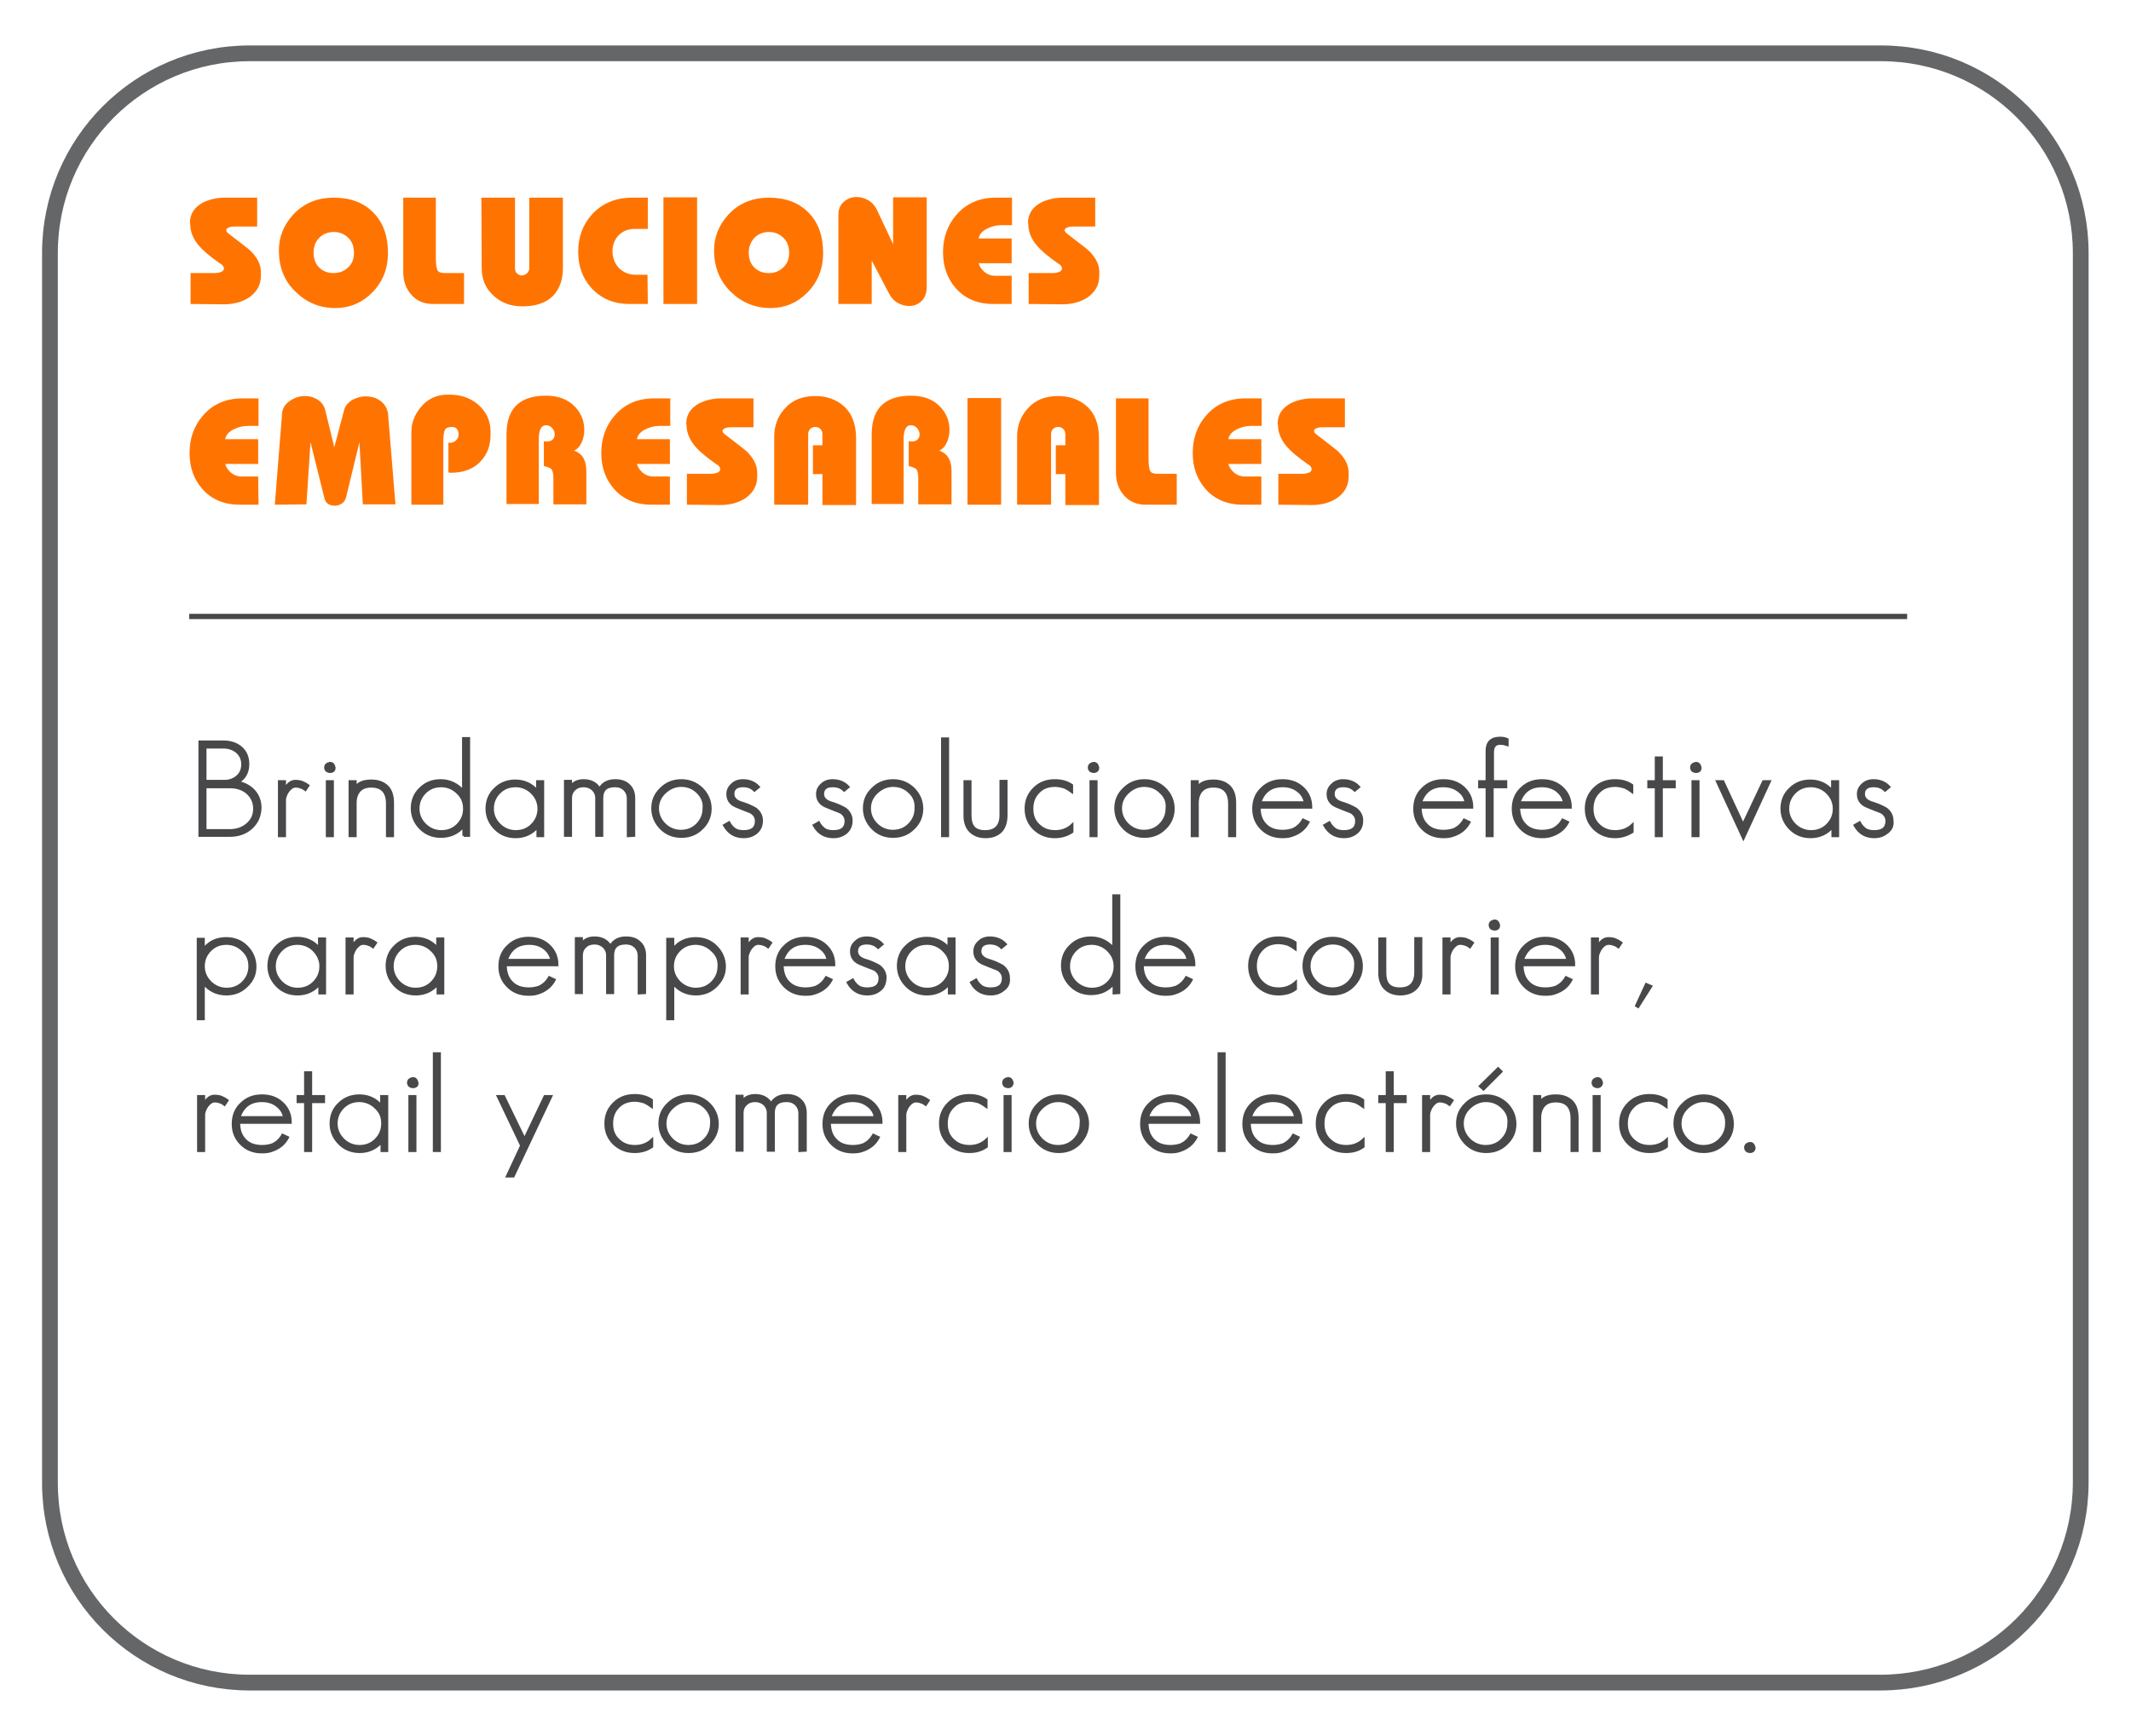 <svg version="1.1" id="Layer_1" xmlns="http://www.w3.org/2000/svg" xmlns:xlink="http://www.w3.org/1999/xlink" x="0px" y="0px" viewBox="0 0 627.3 511.1" style="enable-background:new 0 0 627.3 511.1;" xml:space="preserve">
<style type="text/css">
	.st0{fill:none;stroke:#656668;stroke-width:4.638;stroke-miterlimit:10;}
	.st1{fill:#FF7400;}
	.st2{fill:#48484A;stroke:#48484A;stroke-width:0.773;stroke-miterlimit:10;}
	.st3{fill:none;stroke:#48484A;stroke-width:1.546;stroke-miterlimit:10;}
</style>
<g>
	<g>
		<g>
			<path class="st0" d="M553.5,495.4h-480c-32.5,0-58.8-26.3-58.8-58.8V74.5C14.7,42,41,15.7,73.5,15.7h480.2
				c32.5,0,58.8,26.3,58.8,58.8v362.1C612.4,469.1,586.1,495.4,553.5,495.4z"></path>
		</g>
		<g>
			<path class="st1" d="M56.1,89.5v-9.1H63c0.8,0,1.4-0.1,2-0.3c0.6-0.2,0.9-0.6,0.9-1c0-0.2,0-0.4-0.1-0.5c-0.2-0.4-0.5-0.8-1-1
				c-3-2.1-5-3.8-6.2-5.2c-1.7-2-2.6-4.1-2.6-6.4l-0.1-0.3c0-2.7,1.3-4.7,3.9-6.1c1.9-0.9,4-1.4,6.3-1.4h9.6v8.5h-6.6
				c-0.8,0-1.4,0.1-1.8,0.3c-0.5,0.2-0.7,0.5-0.7,0.8c0,0.4,0.4,0.8,1.1,1.3c3.5,2.7,5.6,4.3,6.1,4.8c2,2,3,4,3,6.2v1.1
				c0,2.7-1.2,4.8-3.5,6.4c-2,1.3-4.5,2-7.4,2L56.1,89.5L56.1,89.5z"></path>
			<path class="st1" d="M82.1,73.7c0-3.9,1.4-7.4,4.1-10.4c3.1-3.4,7.1-5.1,12.1-5.1c4.9,0,8.8,1.5,11.6,4.4
				c2.9,2.9,4.3,6.9,4.3,11.9c0,4.7-1.6,8.6-4.7,11.7c-3,3-6.6,4.5-10.8,4.5c-4.5,0-8.4-1.6-11.6-4.7C83.6,82.7,82.1,78.6,82.1,73.7
				z M92.3,74.4c0,1.9,0.6,3.4,1.8,4.5c1.1,1,2.4,1.5,4.1,1.5c1.6,0,3-0.5,4.1-1.5c1.3-1.1,1.9-2.6,1.9-4.5s-0.6-3.4-1.8-4.5
				c-1.2-1.1-2.6-1.6-4.1-1.6c-1.6,0-3,0.5-4.1,1.5C92.9,71,92.3,72.5,92.3,74.4z"></path>
			<path class="st1" d="M136.6,89.5h-9.2c-2.6,0-4.7-0.9-6.3-2.7c-1.6-1.8-2.4-4.1-2.4-6.7V58.2h9.6v17.9c0,1.8,0.2,2.9,0.5,3.5
				s1.1,0.8,2.3,0.8h5.5V89.5z"></path>
			<path class="st1" d="M141.7,58.2h9.9V79c0,0.7,0.2,1.2,0.6,1.5c0.4,0.4,0.9,0.6,1.4,0.6s1-0.2,1.5-0.6c0.4-0.4,0.7-0.9,0.7-1.5
				V58.2h9.9V79c0,3.4-1,6.1-2.9,8.1c-2.1,2.1-5.1,3.1-9,3.1c-3.7,0-6.6-1.2-8.9-3.5c-2.1-2.1-3.1-4.7-3.1-7.7L141.7,58.2
				L141.7,58.2z"></path>
			<path class="st1" d="M190.7,89.5h-5.3c-4.8,0-8.5-1.6-11.4-4.8c-2.6-2.9-3.8-6.5-3.8-10.6c0-4.2,1.3-7.9,4-10.9
				c3-3.3,6.9-5,11.9-5h4.6v9.2h-3.9c-2,0-3.6,0.7-4.8,2s-1.7,2.9-1.7,4.6c0,1.8,0.6,3.4,1.7,4.7c1.3,1.4,3,2.2,5.1,2.2h3.5
				L190.7,89.5L190.7,89.5z"></path>
			<path class="st1" d="M195.3,89.5V58.1h9.9v31.4H195.3z"></path>
			<path class="st1" d="M210.2,73.7c0-3.9,1.4-7.4,4.1-10.4c3.1-3.4,7.1-5.1,12.1-5.1c4.9,0,8.8,1.5,11.6,4.4
				c2.9,2.9,4.3,6.9,4.3,11.9c0,4.7-1.6,8.6-4.7,11.7c-3,3-6.6,4.5-10.8,4.5c-4.5,0-8.4-1.6-11.6-4.7
				C211.8,82.7,210.2,78.6,210.2,73.7z M220.4,74.4c0,1.9,0.6,3.4,1.8,4.5c1.1,1,2.4,1.5,4.1,1.5c1.6,0,3-0.5,4.1-1.5
				c1.3-1.1,1.9-2.6,1.9-4.5s-0.6-3.4-1.8-4.5s-2.6-1.6-4.1-1.6c-1.6,0-3,0.5-4.1,1.5C221.1,71,220.4,72.5,220.4,74.4z"></path>
			<path class="st1" d="M246.8,89.5V63.2c0-1.6,0.5-2.8,1.6-3.8c1.1-0.9,2.3-1.4,3.7-1.4c1.2,0,2.3,0.3,3.4,0.9
				c1.1,0.6,2,1.6,2.6,2.8l4.8,10.2V58.1h9.9v26.3c0,1.8-0.5,3.3-1.6,4.3c-1,0.9-2.1,1.4-3.6,1.4c-1.1,0-2.2-0.3-3.3-0.9
				c-1.1-0.6-1.9-1.5-2.5-2.6l-5.2-9.9v12.8H246.8z"></path>
			<path class="st1" d="M297.9,89.5h-5.5c-4.7,0-8.4-1.6-11.1-4.7c-2.5-2.9-3.7-6.4-3.7-10.5c0-4.3,1.3-8,3.9-11
				c2.9-3.4,6.8-5.1,11.6-5.1h4.8v8.1h-3.2c-1.5,0-3,0.4-4.3,1.1s-2.1,1.6-2.3,2.8h9.7v7.3h-9.7c0.2,0.9,0.7,1.6,1.5,2.4
				c1,0.9,2.1,1.3,3.4,1.3h4.8v8.3L297.9,89.5L297.9,89.5z"></path>
			<path class="st1" d="M302.8,89.5v-9.1h6.9c0.8,0,1.4-0.1,2-0.3c0.6-0.2,0.9-0.6,0.9-1c0-0.2,0-0.4-0.1-0.5c-0.2-0.4-0.5-0.8-1-1
				c-3-2.1-5-3.8-6.2-5.2c-1.7-2-2.6-4.1-2.6-6.4l-0.1-0.3c0-2.7,1.3-4.7,3.9-6.1c1.9-0.9,4-1.4,6.3-1.4h9.6v8.5h-6.5
				c-0.8,0-1.4,0.1-1.8,0.3c-0.5,0.2-0.7,0.5-0.7,0.8c0,0.4,0.4,0.8,1.1,1.3c3.5,2.7,5.6,4.3,6.1,4.8c2,2,3,4,3,6.2v1.1
				c0,2.7-1.2,4.8-3.5,6.4c-2,1.3-4.5,2-7.4,2L302.8,89.5L302.8,89.5z"></path>
			<path class="st1" d="M76.1,148.6h-5.5c-4.7,0-8.4-1.6-11.1-4.7c-2.5-2.9-3.7-6.4-3.7-10.5c0-4.3,1.3-8,3.9-11
				c2.9-3.4,6.8-5.1,11.6-5.1h4.8v8.1h-3.2c-1.5,0-3,0.4-4.3,1.1s-2.1,1.6-2.3,2.8H76v7.3h-9.7c0.2,0.9,0.7,1.6,1.5,2.4
				c1,0.9,2.1,1.3,3.4,1.3H76L76.1,148.6L76.1,148.6z"></path>
			<path class="st1" d="M80.9,148.6l2.1-26.4c0-1.6,0.7-3,2.1-4s2.9-1.6,4.6-1.6c1.5,0,2.8,0.4,4,1.2c1.2,0.8,1.9,2,2.2,3.6
				l2.5,10.3l2.9-11c0.3-1.2,1.1-2.1,2.3-2.9c1.3-0.7,2.6-1.1,4.1-1.1c1.7,0,3.2,0.5,4.4,1.4c1.4,1.1,2.2,2.7,2.2,4.7l2.1,25.7h-9.6
				l-1-18.3l-3.9,16.1c-0.2,0.8-0.6,1.5-1.2,1.9s-1.3,0.7-2.1,0.7c-0.8,0-1.4-0.2-2-0.5c-0.6-0.4-0.9-0.9-1.1-1.7l-4.1-16.5
				l-1.2,18.3L80.9,148.6L80.9,148.6z"></path>
			<path class="st1" d="M121.1,148.6v-21.5c0-2.4,0.8-4.7,2.5-6.9c2.1-2.7,4.8-4,8.1-4h0.7c3.2,0,5.9,0.9,8.2,2.8
				c2.5,2.1,3.8,4.8,3.8,8.1v0.9c0,3.1-0.9,5.6-2.7,7.6c-2.1,2.4-5.1,3.6-9,3.6l-0.7-0.1v-8.8l0.3,0.1c0.8,0,1.5-0.3,2-0.8
				s0.7-1.1,0.7-1.8c0-0.6-0.2-1.1-0.5-1.5s-0.8-0.6-1.5-0.6c-1,0-1.7,0.3-2,0.8c-0.3,0.6-0.5,1.6-0.5,3.1v19H121.1L121.1,148.6z"></path>
			<path class="st1" d="M149.1,148.6v-20.7c0-4.1,1.1-7.1,3.4-9c1.9-1.6,4.7-2.4,8.2-2.4c3.7,0,6.5,1.1,8.6,3.3
				c1.8,1.9,2.7,4.2,2.7,6.8c0,1.4-0.3,2.6-0.8,3.7s-1.2,1.9-2.2,2.4c2.4,0.8,3.6,2.8,3.6,6v9.8h-9.7v-7.7c0-1.4-0.2-2.3-0.7-2.8
				c-0.3-0.2-1-0.5-2.1-0.8v-7.3l0.8,0.1c0.8,0,1.4-0.2,1.8-0.6c0.4-0.4,0.6-0.9,0.6-1.5c0-0.6-0.2-1.2-0.7-1.8
				c-0.5-0.6-1.1-0.9-1.9-0.9c-1.4,0-2.1,1.4-2.1,4.2v19h-9.5L149.1,148.6L149.1,148.6z"></path>
			<path class="st1" d="M197.3,148.6h-5.5c-4.7,0-8.4-1.6-11.1-4.7c-2.5-2.9-3.7-6.4-3.7-10.5c0-4.3,1.3-8,3.9-11
				c2.9-3.4,6.8-5.1,11.6-5.1h4.8v8.1h-3.2c-1.5,0-3,0.4-4.3,1.1s-2.1,1.6-2.3,2.8h9.7v7.3h-9.7c0.2,0.9,0.7,1.6,1.5,2.4
				c1,0.9,2.1,1.3,3.4,1.3h4.8v8.3H197.3z"></path>
			<path class="st1" d="M202.2,148.6v-9.1h6.9c0.8,0,1.4-0.1,2-0.3s0.9-0.6,0.9-1c0-0.2,0-0.4-0.1-0.5c-0.2-0.4-0.5-0.8-1-1
				c-3-2.1-5-3.8-6.2-5.2c-1.7-2-2.6-4.1-2.6-6.4l-0.1-0.3c0-2.7,1.3-4.7,3.9-6.1c1.9-0.9,4-1.4,6.3-1.4h9.6v8.5h-6.6
				c-0.8,0-1.4,0.1-1.8,0.3c-0.5,0.2-0.7,0.5-0.7,0.8c0,0.4,0.4,0.8,1.1,1.3c3.5,2.7,5.6,4.3,6.1,4.8c2,2,3,4,3,6.2v1.1
				c0,2.7-1.2,4.8-3.5,6.4c-2,1.3-4.5,2-7.4,2L202.2,148.6L202.2,148.6z"></path>
			<path class="st1" d="M227.9,148.6v-20c0-3.2,1-6,3.1-8.3c2.2-2.5,5.2-3.7,9-3.7c3.3,0,6.1,1,8.3,2.9c2.5,2.2,3.7,5.4,3.7,9.5
				v19.7h-9.9v-9.1h-2.8v-8.5h2.8v-3.2c0-0.7-0.2-1.2-0.6-1.6c-0.4-0.4-0.9-0.6-1.5-0.6s-1.1,0.2-1.5,0.6s-0.6,0.9-0.6,1.6v20.7
				L227.9,148.6L227.9,148.6z"></path>
			<path class="st1" d="M256.6,148.6v-20.7c0-4.1,1.1-7.1,3.4-9c1.9-1.6,4.7-2.4,8.2-2.4c3.7,0,6.5,1.1,8.6,3.3
				c1.8,1.9,2.7,4.2,2.7,6.8c0,1.4-0.3,2.6-0.8,3.7s-1.2,1.9-2.2,2.4c2.4,0.8,3.6,2.8,3.6,6v9.8h-9.8v-7.7c0-1.4-0.2-2.3-0.7-2.8
				c-0.3-0.2-1-0.5-2.1-0.8v-7.3l0.8,0.1c0.8,0,1.4-0.2,1.8-0.6s0.6-0.9,0.6-1.5c0-0.6-0.2-1.2-0.7-1.8c-0.5-0.6-1.1-0.9-1.9-0.9
				c-1.4,0-2.1,1.4-2.1,4.2v19h-9.4L256.6,148.6L256.6,148.6z"></path>
			<path class="st1" d="M284.8,148.6v-31.4h9.9v31.4H284.8z"></path>
			<path class="st1" d="M299.4,148.6v-20c0-3.2,1-6,3.1-8.3c2.2-2.5,5.2-3.7,9-3.7c3.3,0,6.1,1,8.3,2.9c2.5,2.2,3.7,5.4,3.7,9.5
				v19.7h-9.9v-9.1h-2.8v-8.5h2.8v-3.2c0-0.7-0.2-1.2-0.6-1.6s-0.9-0.6-1.5-0.6s-1.1,0.2-1.5,0.6s-0.6,0.9-0.6,1.6v20.7L299.4,148.6
				L299.4,148.6z"></path>
			<path class="st1" d="M346.4,148.6h-9.2c-2.6,0-4.7-0.9-6.3-2.7c-1.6-1.8-2.4-4.1-2.4-6.7v-21.9h9.6v17.9c0,1.8,0.2,2.9,0.5,3.5
				s1.1,0.8,2.3,0.8h5.5V148.6z"></path>
			<path class="st1" d="M371.4,148.6h-5.5c-4.7,0-8.4-1.6-11.1-4.7c-2.5-2.9-3.7-6.4-3.7-10.5c0-4.3,1.3-8,3.9-11
				c2.9-3.4,6.8-5.1,11.6-5.1h4.8v8.1h-3.2c-1.5,0-3,0.4-4.3,1.1s-2.1,1.6-2.3,2.8h9.7v7.3h-9.7c0.2,0.9,0.7,1.6,1.5,2.4
				c1,0.9,2.1,1.3,3.4,1.3h4.8v8.3H371.4z"></path>
			<path class="st1" d="M376.3,148.6v-9.1h6.9c0.8,0,1.4-0.1,2-0.3s0.9-0.6,0.9-1c0-0.2,0-0.4-0.1-0.5c-0.2-0.4-0.5-0.8-1-1
				c-3-2.1-5-3.8-6.2-5.2c-1.7-2-2.6-4.1-2.6-6.4l-0.1-0.3c0-2.7,1.3-4.7,3.9-6.1c1.9-0.9,4-1.4,6.3-1.4h9.6v8.5h-6.6
				c-0.8,0-1.4,0.1-1.8,0.3c-0.5,0.2-0.7,0.5-0.7,0.8c0,0.4,0.4,0.8,1.1,1.3c3.5,2.7,5.6,4.3,6.1,4.8c2,2,3,4,3,6.2v1.1
				c0,2.7-1.2,4.8-3.5,6.4c-2,1.3-4.5,2-7.4,2L376.3,148.6L376.3,148.6z"></path>
			<path class="st2" d="M73.9,243.8c-1.7,1.5-3.8,2.2-6.3,2.2h-8.8v-27.6h6.9c2.2,0,3.9,0.6,5.2,1.7c1.4,1.2,2.1,2.8,2.1,4.9
				c0,2.4-1,4.2-3,5.3c2,0.4,3.6,1.3,4.8,2.6c1.2,1.4,1.8,3,1.8,5C76.5,240.4,75.6,242.3,73.9,243.8z M69.8,221.4
				c-1.1-0.9-2.4-1.4-4-1.4h-5.4v10h5.7c1.5,0,2.8-0.5,3.8-1.4s1.5-2.1,1.5-3.6S70.8,222.3,69.8,221.4z M72.8,233.4
				c-1.3-1.1-3-1.7-5.1-1.7h-7.3v12.8h7.3c2,0,3.7-0.6,5.1-1.8s2.1-2.7,2.1-4.6C74.9,236.1,74.1,234.6,72.8,233.4z"></path>
			<path class="st2" d="M89.9,232.5c-0.4-0.3-0.9-0.6-1.3-0.7c-0.5-0.2-1-0.3-1.5-0.3c-0.4,0-0.9,0.1-1.3,0.4c-0.4,0.3-0.7,0.6-1,1
				s-0.5,0.8-0.7,1.3s-0.3,0.9-0.3,1.4v10.5h-1.6v-16h1.6v2.2c0.3-0.6,0.8-1.1,1.3-1.6c0.6-0.5,1.2-0.7,1.8-0.7c0.8,0,1.5,0.1,2,0.3
				s1.1,0.5,1.8,1L89.9,232.5z"></path>
			<path class="st2" d="M97.1,227.2c-0.3,0-0.6-0.1-0.9-0.3c-0.2-0.2-0.4-0.5-0.4-0.9c0-0.7,0.4-1.1,1.3-1.3c0.7,0,1.1,0.4,1.3,1.3
				C98.4,226.8,98,227.2,97.1,227.2z M96.3,246.1v-16h1.6v16H96.3z"></path>
			<path class="st2" d="M114,246.1v-9.5c0-3.4-1.6-5.1-4.7-5.1c-1.5,0-2.7,0.4-3.5,1.3c-0.8,0.9-1.2,2.1-1.2,3.6v9.7H103v-16h1.6
				v1.9c0.7-1.4,2.3-2.1,4.7-2.1c2,0,3.6,0.6,4.7,1.7c1.1,1.1,1.6,2.7,1.6,4.8v9.7L114,246.1L114,246.1z"></path>
			<path class="st2" d="M136.5,246.1v-2.9c-1.7,2.1-4,3.1-6.7,3.1c-2.4,0-4.4-0.8-6-2.4c-1.6-1.6-2.5-3.6-2.5-5.9s0.8-4.3,2.4-5.8
				c1.6-1.6,3.6-2.4,6-2.4c2.6,0,4.8,1,6.7,3.1v-15.5h1.6V246h-1.5V246.1z M134.7,233.4c-1.3-1.3-3-2-4.8-2c-1.9,0-3.5,0.6-4.8,1.9
				c-1.3,1.3-2,2.9-2,4.8c0,1.8,0.7,3.4,2,4.7s3,2,4.8,2c1.9,0,3.5-0.6,4.8-1.9c1.3-1.3,2-2.9,2-4.8
				C136.7,236.3,136.1,234.7,134.7,233.4z"></path>
			<path class="st2" d="M158.3,246.1v-2.7c-1.7,2-3.9,3-6.5,3c-2.4,0-4.4-0.8-6-2.4c-1.6-1.6-2.5-3.6-2.5-5.9s0.8-4.3,2.4-5.8
				c1.6-1.6,3.6-2.4,6-2.4c2.6,0,4.8,1,6.5,3v-2.8h1.6v16L158.3,246.1L158.3,246.1z M156.6,233.4c-1.3-1.3-3-2-4.8-2
				c-1.9,0-3.5,0.6-4.8,1.9c-1.3,1.3-2,2.9-2,4.8c0,1.8,0.7,3.4,2,4.7s3,2,4.8,2c1.9,0,3.5-0.6,4.8-1.9c1.3-1.3,2-2.9,2-4.8
				C158.6,236.3,157.9,234.7,156.6,233.4z"></path>
			<path class="st2" d="M184.9,246.1v-11c0-1-0.3-1.8-1-2.6c-0.7-0.7-1.6-1.1-2.9-1.1c-2.6,0-3.8,1.2-3.8,3.6v11h-1.6v-11
				c0-1.1-0.4-1.9-1.1-2.6c-0.8-0.7-1.7-1-2.7-1c-1.1,0-2,0.3-2.7,1c-0.7,0.6-1.1,1.5-1.1,2.6v11h-1.6v-16h1.6v1.6
				c0.8-1.2,2.1-1.8,3.8-1.8c2.1,0,3.7,0.8,4.7,2.5c0.9-1.7,2.5-2.5,4.6-2.5c1.6,0,3,0.4,4,1.4c1,0.9,1.5,2.2,1.5,3.8v11
				L184.9,246.1L184.9,246.1z"></path>
			<path class="st2" d="M206.6,243.9c-1.6,1.6-3.6,2.4-6,2.4s-4.4-0.8-6-2.4c-1.6-1.6-2.5-3.6-2.5-5.9c0-2.3,0.8-4.2,2.5-5.8
				c1.6-1.6,3.6-2.4,6-2.4c2.3,0,4.3,0.8,6,2.4c1.6,1.6,2.5,3.6,2.5,5.9S208.2,242.4,206.6,243.9z M205.4,233.3
				c-1.3-1.3-2.9-2-4.9-2c-1.8,0-3.4,0.7-4.8,2c-1.4,1.3-2.1,2.9-2.1,4.7s0.7,3.4,2,4.7s3,2,4.8,2c1.9,0,3.5-0.6,4.8-1.9
				c1.3-1.3,2-2.9,2-4.8C207.4,236.2,206.7,234.6,205.4,233.3z"></path>
			<path class="st2" d="M222.7,245.1c-1.1,0.9-2.3,1.3-3.8,1.3c-2.5,0-4.4-1.1-5.7-3.4l1.4-0.8c0.4,0.8,1,1.4,1.6,1.9
				c0.7,0.5,1.6,0.7,2.7,0.7c2.5,0,3.7-1,3.7-3.1c0-0.9-0.4-1.7-1.3-2.4c-0.3-0.2-0.6-0.3-1.1-0.5s-1.1-0.4-1.8-0.7
				c-1.3-0.5-2.3-0.9-2.9-1.4c-0.8-0.7-1.3-1.6-1.3-2.9c0-1.1,0.4-2,1.3-2.8c0.8-0.8,1.9-1.2,3.2-1.2c1.8,0,3.4,0.6,4.6,1.9l-1.2,1
				c-0.9-0.9-2-1.3-3.4-1.3c-1.9,0-2.9,0.8-2.9,2.4c0,0.7,0.3,1.3,0.9,1.8c0.5,0.4,1.2,0.7,2.3,1c0.9,0.3,1.6,0.6,2.2,0.9
				c0.6,0.3,1,0.5,1.3,0.7c1.1,0.9,1.7,2,1.7,3.4C224.2,243.1,223.7,244.2,222.7,245.1z"></path>
			<path class="st2" d="M249.1,245.1c-1.1,0.9-2.3,1.3-3.8,1.3c-2.5,0-4.4-1.1-5.7-3.4l1.4-0.8c0.4,0.8,1,1.4,1.6,1.9
				c0.7,0.5,1.6,0.7,2.7,0.7c2.5,0,3.7-1,3.7-3.1c0-0.9-0.4-1.7-1.3-2.4c-0.3-0.2-0.6-0.3-1.1-0.5s-1.1-0.4-1.8-0.7
				c-1.3-0.5-2.3-0.9-2.9-1.4c-0.8-0.7-1.3-1.6-1.3-2.9c0-1.1,0.4-2,1.3-2.8c0.8-0.8,1.9-1.2,3.2-1.2c1.8,0,3.4,0.6,4.6,1.9l-1.2,1
				c-0.9-0.9-2-1.3-3.4-1.3c-1.9,0-2.9,0.8-2.9,2.4c0,0.7,0.3,1.3,0.9,1.8c0.5,0.4,1.2,0.7,2.3,1c0.9,0.3,1.6,0.6,2.2,0.9
				c0.6,0.3,1,0.5,1.3,0.7c1.1,0.9,1.7,2,1.7,3.4C250.6,243.1,250.1,244.2,249.1,245.1z"></path>
			<path class="st2" d="M268.9,243.9c-1.6,1.6-3.6,2.4-6,2.4s-4.4-0.8-6-2.4c-1.6-1.6-2.5-3.6-2.5-5.9c0-2.3,0.8-4.2,2.5-5.8
				c1.6-1.6,3.6-2.4,6-2.4c2.3,0,4.3,0.8,6,2.4c1.6,1.6,2.5,3.6,2.5,5.9S270.5,242.4,268.9,243.9z M267.8,233.3
				c-1.3-1.3-2.9-2-4.9-2c-1.8,0-3.4,0.7-4.8,2s-2.1,2.9-2.1,4.7s0.7,3.4,2,4.7c1.3,1.3,3,2,4.8,2c1.9,0,3.5-0.6,4.8-1.9
				c1.3-1.3,2-2.9,2-4.8C269.7,236.2,269.2,234.6,267.8,233.3z"></path>
			<path class="st2" d="M277.4,246.1v-28.6h1.6v28.6H277.4z"></path>
			<path class="st2" d="M294.7,244.7c-1.1,1.1-2.6,1.7-4.6,1.7c-1.9,0-3.4-0.6-4.5-1.7c-1.1-1.1-1.6-2.7-1.6-4.6v-10h1.6v10
				c0,1.5,0.3,2.7,1,3.5s1.8,1.2,3.4,1.2c3,0,4.6-1.6,4.6-4.8v-10h1.6v10C296.2,242,295.7,243.6,294.7,244.7z"></path>
			<path class="st2" d="M310.5,246.4c-2.4,0-4.4-0.8-6.1-2.4c-1.6-1.6-2.4-3.5-2.4-5.9s0.8-4.3,2.4-5.9c1.6-1.6,3.6-2.4,6.1-2.4
				c2.1,0,3.7,0.5,5,1.4v1.9l-1-0.7l-1.1-0.6c-1-0.3-2-0.5-2.8-0.5c-2,0-3.7,0.6-4.9,1.9c-1.3,1.3-1.9,2.9-1.9,4.9s0.6,3.6,1.9,4.8
				c1.3,1.3,2.9,1.9,4.9,1.9c1.9,0,3.6-0.6,5-1.9v2C314.1,245.9,312.4,246.4,310.5,246.4z"></path>
			<path class="st2" d="M321.9,227.2c-0.3,0-0.6-0.1-0.9-0.3c-0.2-0.2-0.4-0.5-0.4-0.9c0-0.7,0.4-1.1,1.3-1.3c0.7,0,1.1,0.4,1.3,1.3
				C323.2,226.8,322.7,227.2,321.9,227.2z M321.1,246.1v-16h1.6v16H321.1z"></path>
			<path class="st2" d="M342.9,243.9c-1.6,1.6-3.6,2.4-6,2.4s-4.4-0.8-6-2.4c-1.6-1.6-2.5-3.6-2.5-5.9c0-2.3,0.8-4.2,2.5-5.8
				c1.6-1.6,3.6-2.4,6-2.4c2.3,0,4.3,0.8,6,2.4c1.6,1.6,2.5,3.6,2.5,5.9S344.5,242.4,342.9,243.9z M341.7,233.3
				c-1.3-1.3-2.9-2-4.9-2c-1.8,0-3.4,0.7-4.8,2s-2.1,2.9-2.1,4.7s0.7,3.4,2,4.7s3,2,4.8,2c1.9,0,3.5-0.6,4.8-1.9
				c1.3-1.3,2-2.9,2-4.8C343.7,236.2,343.1,234.6,341.7,233.3z"></path>
			<path class="st2" d="M361.9,246.1v-9.5c0-3.4-1.6-5.1-4.7-5.1c-1.5,0-2.7,0.4-3.5,1.3c-0.8,0.9-1.2,2.1-1.2,3.6v9.7h-1.6v-16h1.6
				v1.9c0.7-1.4,2.3-2.1,4.7-2.1c2,0,3.6,0.6,4.7,1.7c1.1,1.1,1.6,2.7,1.6,4.8v9.7L361.9,246.1L361.9,246.1z"></path>
			<path class="st2" d="M370.7,237.7c0,2.2,0.6,3.9,1.8,5.1c1.2,1.3,2.9,1.9,5.1,1.9c1.1,0,2.1-0.2,3-0.5c1.1-0.5,2.2-1.4,3-2.8
				l1.5,0.7c-1,1.9-2.6,3.2-4.8,3.9c-0.8,0.3-1.7,0.4-2.8,0.4c-2.5,0-4.5-0.8-6.1-2.4c-1.6-1.6-2.4-3.5-2.4-5.9s0.8-4.4,2.4-5.9
				c1.6-1.6,3.6-2.4,6.1-2.4c2.4,0,4.4,0.7,6,2.2s2.4,3.4,2.4,5.7H370.7z M381.9,232.7c-1.2-0.9-2.7-1.3-4.3-1.3
				c-3.4,0-5.6,1.6-6.7,4.9h13.3C383.9,234.8,383.2,233.6,381.9,232.7z"></path>
			<path class="st2" d="M399.4,245.1c-1.1,0.9-2.3,1.3-3.8,1.3c-2.5,0-4.4-1.1-5.7-3.4l1.4-0.8c0.4,0.8,1,1.4,1.6,1.9
				c0.7,0.5,1.6,0.7,2.7,0.7c2.5,0,3.7-1,3.7-3.1c0-0.9-0.4-1.7-1.3-2.4c-0.3-0.2-0.6-0.3-1.1-0.5s-1.1-0.4-1.8-0.7
				c-1.3-0.5-2.3-0.9-2.9-1.4c-0.8-0.7-1.3-1.6-1.3-2.9c0-1.1,0.4-2,1.3-2.8c0.8-0.8,1.9-1.2,3.2-1.2c1.8,0,3.4,0.6,4.6,1.9l-1.2,1
				c-0.9-0.9-2-1.3-3.4-1.3c-1.9,0-2.9,0.8-2.9,2.4c0,0.7,0.3,1.3,0.9,1.8c0.5,0.4,1.2,0.7,2.3,1c0.9,0.3,1.6,0.6,2.2,0.9
				c0.6,0.3,1,0.5,1.3,0.7c1.1,0.9,1.7,2,1.7,3.4C400.9,243.1,400.4,244.2,399.4,245.1z"></path>
			<path class="st2" d="M418.1,237.7c0,2.2,0.6,3.9,1.8,5.1c1.2,1.3,2.9,1.9,5.1,1.9c1.1,0,2.1-0.2,3-0.5c1.1-0.5,2.2-1.4,3-2.8
				l1.5,0.7c-1,1.9-2.6,3.2-4.8,3.9c-0.8,0.3-1.7,0.4-2.8,0.4c-2.5,0-4.5-0.8-6.1-2.4c-1.6-1.6-2.4-3.5-2.4-5.9s0.8-4.4,2.4-5.9
				c1.6-1.6,3.6-2.4,6.1-2.4c2.4,0,4.4,0.7,6,2.2s2.4,3.4,2.4,5.7H418.1z M429.2,232.7c-1.2-0.9-2.7-1.3-4.3-1.3
				c-3.4,0-5.6,1.6-6.7,4.9h13.3C431.3,234.8,430.5,233.6,429.2,232.7z"></path>
			<path class="st2" d="M442.7,219l-1.1-0.1c-1.5,0-2.2,0.9-2.2,2.6v8.6h3.9v1.6h-4v14.4h-1.6v-14.4h-2.2v-1.6h2.2V221
				c0-2.4,1.3-3.7,3.8-3.7c0.6,0,1,0,1.1,0.1c0.3,0,0.7,0.1,1.1,0.3v1.6L442.7,219z"></path>
			<path class="st2" d="M447.1,237.7c0,2.2,0.6,3.9,1.8,5.1c1.2,1.3,2.9,1.9,5.1,1.9c1.1,0,2.1-0.2,3-0.5c1.1-0.5,2.2-1.4,3-2.8
				l1.5,0.7c-1,1.9-2.6,3.2-4.8,3.9c-0.8,0.3-1.7,0.4-2.8,0.4c-2.5,0-4.5-0.8-6.1-2.4c-1.6-1.6-2.4-3.5-2.4-5.9s0.8-4.4,2.4-5.9
				c1.6-1.6,3.6-2.4,6.1-2.4c2.4,0,4.4,0.7,6,2.2s2.4,3.4,2.4,5.7H447.1z M458.2,232.7c-1.2-0.9-2.7-1.3-4.3-1.3
				c-3.4,0-5.6,1.6-6.7,4.9h13.3C460.2,234.8,459.4,233.6,458.2,232.7z"></path>
			<path class="st2" d="M475.4,246.4c-2.4,0-4.4-0.8-6.1-2.4c-1.6-1.6-2.4-3.5-2.4-5.9s0.8-4.3,2.4-5.9c1.6-1.6,3.6-2.4,6.1-2.4
				c2.1,0,3.7,0.5,5,1.4v1.9l-1-0.7l-1.1-0.6c-1-0.3-2-0.5-2.8-0.5c-2,0-3.7,0.6-4.9,1.9c-1.3,1.3-1.9,2.9-1.9,4.9s0.6,3.6,1.9,4.8
				c1.3,1.3,2.9,1.9,4.9,1.9c1.9,0,3.6-0.6,5-1.9v2C478.9,245.9,477.2,246.4,475.4,246.4z"></path>
			<path class="st2" d="M489.1,231.7v14.4h-1.6v-14.4h-2.2v-1.6h2.2v-7h1.6v7h3.8v1.6H489.1z"></path>
			<path class="st2" d="M499.2,227.2c-0.3,0-0.6-0.1-0.9-0.3c-0.2-0.2-0.4-0.5-0.4-0.9c0-0.7,0.4-1.1,1.3-1.3c0.7,0,1.1,0.4,1.3,1.3
				C500.5,226.8,500.1,227.2,499.2,227.2z M498.3,246.1v-16h1.6v16H498.3z"></path>
			<path class="st2" d="M513.2,246.8l-7.7-16.7h1.7l5.9,12.7l6-12.7h1.8L513.2,246.8z"></path>
			<path class="st2" d="M539.5,246.1v-2.7c-1.7,2-3.9,3-6.5,3c-2.4,0-4.4-0.8-6-2.4c-1.6-1.6-2.5-3.6-2.5-5.9s0.8-4.3,2.4-5.8
				c1.6-1.6,3.6-2.4,6-2.4c2.6,0,4.8,1,6.5,3v-2.8h1.6v16L539.5,246.1L539.5,246.1z M537.9,233.4c-1.3-1.3-3-2-4.8-2
				c-1.9,0-3.5,0.6-4.8,1.9c-1.3,1.3-2,2.9-2,4.8c0,1.8,0.7,3.4,2,4.7s3,2,4.8,2c1.9,0,3.5-0.6,4.8-1.9c1.3-1.3,2-2.9,2-4.8
				C539.9,236.3,539.2,234.7,537.9,233.4z"></path>
			<path class="st2" d="M555.5,245.1c-1.1,0.9-2.3,1.3-3.8,1.3c-2.5,0-4.4-1.1-5.7-3.4l1.4-0.8c0.4,0.8,1,1.4,1.6,1.9
				c0.7,0.5,1.6,0.7,2.7,0.7c2.5,0,3.7-1,3.7-3.1c0-0.9-0.4-1.7-1.3-2.4c-0.3-0.2-0.6-0.3-1.1-0.5s-1.1-0.4-1.8-0.7
				c-1.3-0.5-2.3-0.9-2.9-1.4c-0.8-0.7-1.3-1.6-1.3-2.9c0-1.1,0.4-2,1.3-2.8c0.8-0.8,1.9-1.2,3.2-1.2c1.8,0,3.4,0.6,4.6,1.9l-1.2,1
				c-0.9-0.9-2-1.3-3.4-1.3c-1.9,0-2.9,0.8-2.9,2.4c0,0.7,0.3,1.3,0.9,1.8c0.5,0.4,1.2,0.7,2.3,1c0.9,0.3,1.6,0.6,2.2,0.9
				c0.6,0.3,1,0.5,1.3,0.7c1.1,0.9,1.7,2,1.7,3.4C557.2,243.1,556.7,244.2,555.5,245.1z"></path>
			<path class="st2" d="M72.6,290.3c-1.6,1.6-3.6,2.4-6,2.4c-2.7,0-5-1.1-6.7-3.2V300h-1.6v-23.5h1.6v3c1.7-2.2,3.9-3.2,6.7-3.2
				c2.4,0,4.4,0.8,6,2.4s2.5,3.6,2.5,5.9S74.3,288.7,72.6,290.3z M71.5,279.8c-1.3-1.3-3-2-4.8-2c-1.9,0-3.5,0.6-4.8,1.9
				s-2,2.9-2,4.8c0,1.8,0.7,3.4,2,4.7c1.3,1.3,3,2,4.8,2c1.9,0,3.5-0.6,4.8-1.9s2-2.9,2-4.8S72.9,281.1,71.5,279.8z"></path>
			<path class="st2" d="M94.1,292.4v-2.7c-1.7,2-3.9,3-6.5,3c-2.4,0-4.4-0.8-6-2.4s-2.5-3.6-2.5-5.9s0.8-4.3,2.4-5.8
				c1.6-1.6,3.6-2.4,6-2.4c2.6,0,4.8,1,6.5,3v-2.8h1.6v16L94.1,292.4L94.1,292.4z M92.4,279.8c-1.3-1.3-3-2-4.8-2
				c-1.9,0-3.5,0.6-4.8,1.9s-2,2.9-2,4.8c0,1.8,0.7,3.4,2,4.7s3,2,4.8,2c1.9,0,3.5-0.6,4.8-1.9s2-2.9,2-4.8S93.6,281.1,92.4,279.8z"></path>
			<path class="st2" d="M109.8,278.8c-0.4-0.3-0.9-0.6-1.3-0.7c-0.5-0.2-1-0.3-1.5-0.3c-0.4,0-0.9,0.1-1.3,0.4s-0.7,0.6-1,1
				s-0.5,0.8-0.7,1.3s-0.3,0.9-0.3,1.4v10.5h-1.6v-16h1.6v2.2c0.3-0.6,0.8-1.1,1.3-1.6c0.6-0.5,1.2-0.7,1.8-0.7c0.8,0,1.5,0.1,2,0.3
				s1.1,0.5,1.8,1L109.8,278.8z"></path>
			<path class="st2" d="M128.9,292.4v-2.7c-1.7,2-3.9,3-6.5,3c-2.4,0-4.4-0.8-6-2.4s-2.5-3.6-2.5-5.9s0.8-4.3,2.4-5.8
				c1.6-1.6,3.6-2.4,6-2.4c2.6,0,4.8,1,6.5,3v-2.8h1.6v16L128.9,292.4L128.9,292.4z M127.1,279.8c-1.3-1.3-3-2-4.8-2
				c-1.9,0-3.5,0.6-4.8,1.9s-2,2.9-2,4.8c0,1.8,0.7,3.4,2,4.7s3,2,4.8,2c1.9,0,3.5-0.6,4.8-1.9c1.3-1.3,2-2.9,2-4.8
				S128.5,281.1,127.1,279.8z"></path>
			<path class="st2" d="M148.8,284.1c0,2.2,0.6,3.9,1.8,5.1c1.2,1.3,2.9,1.9,5.1,1.9c1.1,0,2.1-0.2,3-0.5c1.1-0.5,2.2-1.4,3-2.8
				l1.5,0.7c-1,1.9-2.6,3.2-4.8,3.9c-0.8,0.3-1.7,0.4-2.8,0.4c-2.5,0-4.5-0.8-6.1-2.4s-2.4-3.5-2.4-5.9s0.8-4.4,2.4-5.9
				c1.6-1.6,3.6-2.4,6.1-2.4c2.4,0,4.4,0.7,6,2.2s2.4,3.4,2.4,5.7L148.8,284.1L148.8,284.1z M160.1,279.1c-1.2-0.9-2.7-1.3-4.3-1.3
				c-3.4,0-5.6,1.6-6.7,4.9h13.3C162.1,281.2,161.3,280,160.1,279.1z"></path>
			<path class="st2" d="M188.1,292.4v-11c0-1-0.3-1.8-1-2.6c-0.7-0.7-1.6-1.1-2.9-1.1c-2.6,0-3.8,1.2-3.8,3.6v11h-1.6v-11
				c0-1.1-0.4-1.9-1.1-2.6c-0.8-0.7-1.7-1-2.7-1c-1.1,0-2,0.3-2.7,1c-0.7,0.6-1.1,1.5-1.1,2.6v11h-1.6v-16h1.6v1.6
				c0.8-1.2,2.1-1.8,3.8-1.8c2.1,0,3.7,0.8,4.7,2.5c0.9-1.7,2.5-2.5,4.6-2.5c1.6,0,3,0.4,4,1.4c1,0.9,1.5,2.2,1.5,3.8v11
				L188.1,292.4L188.1,292.4z"></path>
			<path class="st2" d="M210.8,290.3c-1.6,1.6-3.6,2.4-6,2.4c-2.7,0-5-1.1-6.7-3.2V300h-1.6v-23.5h1.6v3c1.7-2.2,3.9-3.2,6.7-3.2
				c2.4,0,4.4,0.8,6,2.4s2.5,3.6,2.5,5.9S212.4,288.7,210.8,290.3z M209.6,279.8c-1.3-1.3-3-2-4.8-2c-1.9,0-3.5,0.6-4.8,1.9
				s-2,2.9-2,4.8c0,1.8,0.7,3.4,2,4.7s3,2,4.8,2c1.9,0,3.5-0.6,4.8-1.9s2-2.9,2-4.8C211.7,282.6,211.1,281.1,209.6,279.8z"></path>
			<path class="st2" d="M226.1,278.8c-0.4-0.3-0.9-0.6-1.3-0.7c-0.5-0.2-1-0.3-1.5-0.3c-0.4,0-0.9,0.1-1.3,0.4c-0.4,0.3-0.7,0.6-1,1
				s-0.5,0.8-0.7,1.3s-0.3,0.9-0.3,1.4v10.5h-1.6v-16h1.6v2.2c0.3-0.6,0.8-1.1,1.3-1.6c0.6-0.5,1.2-0.7,1.8-0.7c0.8,0,1.5,0.1,2,0.3
				s1.1,0.5,1.8,1L226.1,278.8z"></path>
			<path class="st2" d="M230.3,284.1c0,2.2,0.6,3.9,1.8,5.1c1.2,1.3,2.9,1.9,5.1,1.9c1.1,0,2.1-0.2,3-0.5c1.1-0.5,2.2-1.4,3-2.8
				l1.5,0.7c-1,1.9-2.6,3.2-4.8,3.9c-0.8,0.3-1.7,0.4-2.8,0.4c-2.5,0-4.5-0.8-6.1-2.4s-2.4-3.5-2.4-5.9s0.8-4.4,2.4-5.9
				c1.6-1.6,3.6-2.4,6.1-2.4c2.4,0,4.4,0.7,6,2.2s2.4,3.4,2.4,5.7L230.3,284.1L230.3,284.1z M241.4,279.1c-1.2-0.9-2.7-1.3-4.3-1.3
				c-3.4,0-5.6,1.6-6.7,4.9h13.3C243.5,281.2,242.7,280,241.4,279.1z"></path>
			<path class="st2" d="M259.1,291.4c-1.1,0.9-2.3,1.3-3.8,1.3c-2.5,0-4.4-1.1-5.7-3.4l1.4-0.8c0.4,0.8,1,1.4,1.6,1.9
				c0.7,0.5,1.6,0.7,2.7,0.7c2.5,0,3.7-1,3.7-3.1c0-0.9-0.4-1.7-1.3-2.4c-0.3-0.2-0.6-0.3-1.1-0.5s-1.1-0.4-1.8-0.7
				c-1.3-0.5-2.3-0.9-2.9-1.4c-0.8-0.7-1.3-1.6-1.3-2.9c0-1.1,0.4-2,1.3-2.8c0.8-0.8,1.9-1.2,3.2-1.2c1.8,0,3.4,0.6,4.6,1.9l-1.2,1
				c-0.9-0.9-2-1.3-3.4-1.3c-1.9,0-2.9,0.8-2.9,2.4c0,0.7,0.3,1.3,0.9,1.8c0.5,0.4,1.2,0.7,2.3,1c0.9,0.3,1.6,0.6,2.2,0.9
				s1,0.5,1.3,0.7c1.1,0.9,1.7,2,1.7,3.4C260.5,289.5,260.1,290.6,259.1,291.4z"></path>
			<path class="st2" d="M279.4,292.4v-2.7c-1.7,2-3.9,3-6.5,3c-2.4,0-4.4-0.8-6-2.4s-2.5-3.6-2.5-5.9s0.8-4.3,2.4-5.8
				c1.6-1.6,3.6-2.4,6-2.4c2.6,0,4.8,1,6.5,3v-2.8h1.6v16L279.4,292.4L279.4,292.4z M277.7,279.8c-1.3-1.3-3-2-4.8-2
				c-1.9,0-3.5,0.6-4.8,1.9s-2,2.9-2,4.8c0,1.8,0.7,3.4,2,4.7s3,2,4.8,2c1.9,0,3.5-0.6,4.8-1.9s2-2.9,2-4.8S279.1,281.1,277.7,279.8
				z"></path>
			<path class="st2" d="M295.4,291.4c-1.1,0.9-2.3,1.3-3.8,1.3c-2.5,0-4.4-1.1-5.7-3.4l1.4-0.8c0.4,0.8,1,1.4,1.6,1.9
				c0.7,0.5,1.6,0.7,2.7,0.7c2.5,0,3.7-1,3.7-3.1c0-0.9-0.4-1.7-1.3-2.4c-0.3-0.2-0.6-0.3-1.1-0.5s-1.1-0.4-1.8-0.7
				c-1.3-0.5-2.3-0.9-2.9-1.4c-0.8-0.7-1.3-1.6-1.3-2.9c0-1.1,0.4-2,1.3-2.8c0.8-0.8,1.9-1.2,3.2-1.2c1.8,0,3.4,0.6,4.6,1.9l-1.2,1
				c-0.9-0.9-2-1.3-3.4-1.3c-1.9,0-2.9,0.8-2.9,2.4c0,0.7,0.3,1.3,0.9,1.8c0.5,0.4,1.2,0.7,2.3,1c0.9,0.3,1.6,0.6,2.2,0.9
				s1,0.5,1.3,0.7c1.1,0.9,1.7,2,1.7,3.4C297.1,289.5,296.5,290.6,295.4,291.4z"></path>
			<path class="st2" d="M327.9,292.4v-2.9c-1.7,2.1-4,3.1-6.7,3.1c-2.4,0-4.4-0.8-6-2.4s-2.5-3.6-2.5-5.9s0.8-4.3,2.4-5.8
				c1.6-1.6,3.6-2.4,6-2.4c2.6,0,4.8,1,6.7,3.1v-15.5h1.6v28.6L327.9,292.4L327.9,292.4z M326.2,279.8c-1.3-1.3-3-2-4.8-2
				c-1.9,0-3.5,0.6-4.8,1.9s-2,2.9-2,4.8c0,1.8,0.7,3.4,2,4.7s3,2,4.8,2c1.9,0,3.5-0.6,4.8-1.9s2-2.9,2-4.8S327.5,281.1,326.2,279.8
				z"></path>
			<path class="st2" d="M336.3,284.1c0,2.2,0.6,3.9,1.8,5.1c1.2,1.3,2.9,1.9,5.1,1.9c1.1,0,2.1-0.2,3-0.5c1.1-0.5,2.2-1.4,3-2.8
				l1.5,0.7c-1,1.9-2.6,3.2-4.8,3.9c-0.8,0.3-1.7,0.4-2.8,0.4c-2.5,0-4.5-0.8-6.1-2.4s-2.4-3.5-2.4-5.9s0.8-4.4,2.4-5.9
				c1.6-1.6,3.6-2.4,6.1-2.4c2.4,0,4.4,0.7,6,2.2s2.4,3.4,2.4,5.7L336.3,284.1L336.3,284.1z M347.4,279.1c-1.2-0.9-2.7-1.3-4.3-1.3
				c-3.4,0-5.6,1.6-6.7,4.9h13.3C349.5,281.2,348.7,280,347.4,279.1z"></path>
			<path class="st2" d="M376.3,292.7c-2.4,0-4.4-0.8-6.1-2.4c-1.6-1.6-2.4-3.5-2.4-5.9s0.8-4.3,2.4-5.9s3.6-2.4,6.1-2.4
				c2.1,0,3.7,0.5,5,1.4v1.9l-1-0.7l-1.1-0.6c-1-0.3-2-0.5-2.8-0.5c-2,0-3.7,0.6-4.9,1.9c-1.3,1.3-1.9,2.9-1.9,4.9s0.6,3.6,1.9,4.8
				c1.3,1.3,2.9,1.9,4.9,1.9c1.9,0,3.6-0.6,5-1.9v2C379.9,292.3,378.2,292.7,376.3,292.7z"></path>
			<path class="st2" d="M398.3,290.3c-1.6,1.6-3.6,2.4-6,2.4s-4.4-0.8-6-2.4s-2.5-3.6-2.5-5.9s0.8-4.2,2.5-5.8
				c1.6-1.6,3.6-2.4,6-2.4c2.3,0,4.3,0.8,6,2.4c1.6,1.6,2.5,3.6,2.5,5.9S399.9,288.7,398.3,290.3z M397.2,279.7
				c-1.3-1.3-2.9-2-4.9-2c-1.8,0-3.4,0.7-4.8,2s-2.1,2.9-2.1,4.7s0.7,3.4,2,4.7s3,2,4.8,2c1.9,0,3.5-0.6,4.8-1.9s2-2.9,2-4.8
				C399.2,282.6,398.5,281,397.2,279.7z"></path>
			<path class="st2" d="M416.8,291c-1.1,1.1-2.6,1.7-4.6,1.7c-1.9,0-3.4-0.6-4.5-1.7s-1.6-2.7-1.6-4.6v-10h1.6v10
				c0,1.5,0.3,2.7,1,3.5s1.8,1.2,3.4,1.2c3,0,4.6-1.6,4.6-4.8v-10h1.6v10C418.4,288.4,417.9,289.9,416.8,291z"></path>
			<path class="st2" d="M432.7,278.8c-0.4-0.3-0.9-0.6-1.3-0.7c-0.5-0.2-1-0.3-1.5-0.3c-0.4,0-0.9,0.1-1.3,0.4s-0.7,0.6-1,1
				s-0.5,0.8-0.7,1.3s-0.3,0.9-0.3,1.4v10.5H425v-16h1.6v2.2c0.3-0.6,0.8-1.1,1.3-1.6c0.6-0.5,1.2-0.7,1.8-0.7c0.8,0,1.5,0.1,2,0.3
				s1.1,0.5,1.8,1L432.7,278.8z"></path>
			<path class="st2" d="M439.9,273.6c-0.3,0-0.6-0.1-0.9-0.3c-0.2-0.2-0.4-0.5-0.4-0.9c0-0.7,0.4-1.1,1.3-1.3c0.7,0,1.1,0.4,1.3,1.3
				C441.2,273.2,440.8,273.6,439.9,273.6z M439.2,292.4v-16h1.6v16H439.2z"></path>
			<path class="st2" d="M448.1,284.1c0,2.2,0.6,3.9,1.8,5.1c1.2,1.3,2.9,1.9,5.1,1.9c1.1,0,2.1-0.2,3-0.5c1.1-0.5,2.2-1.4,3-2.8
				l1.5,0.7c-1,1.9-2.6,3.2-4.8,3.9c-0.8,0.3-1.7,0.4-2.8,0.4c-2.5,0-4.5-0.8-6.1-2.4s-2.4-3.5-2.4-5.9s0.8-4.4,2.4-5.9
				c1.6-1.6,3.6-2.4,6.1-2.4c2.4,0,4.4,0.7,6,2.2s2.4,3.4,2.4,5.7L448.1,284.1L448.1,284.1z M459.2,279.1c-1.2-0.9-2.7-1.3-4.3-1.3
				c-3.4,0-5.6,1.6-6.7,4.9h13.3C461.2,281.2,460.5,280,459.2,279.1z"></path>
			<path class="st2" d="M476.4,278.8c-0.4-0.3-0.9-0.6-1.3-0.7c-0.5-0.2-1-0.3-1.5-0.3c-0.4,0-0.9,0.1-1.3,0.4s-0.7,0.6-1,1
				s-0.5,0.8-0.7,1.3s-0.3,0.9-0.3,1.4v10.5h-1.6v-16h1.6v2.2c0.3-0.6,0.8-1.1,1.3-1.6c0.6-0.5,1.2-0.7,1.8-0.7c0.8,0,1.5,0.1,2,0.3
				s1.1,0.5,1.8,1L476.4,278.8z"></path>
			<path class="st2" d="M482.2,296.4l-0.5-0.3l2.9-6.3l1.4,0.6L482.2,296.4z"></path>
			<path class="st2" d="M66.1,325.2c-0.4-0.3-0.9-0.6-1.3-0.7c-0.5-0.2-1-0.3-1.5-0.3c-0.4,0-0.9,0.1-1.3,0.4c-0.4,0.3-0.7,0.6-1,1
				s-0.5,0.8-0.7,1.3s-0.3,0.9-0.3,1.4v10.5h-1.6v-16H60v2.2c0.3-0.6,0.8-1.1,1.3-1.6c0.6-0.5,1.2-0.7,1.8-0.7c0.8,0,1.5,0.1,2,0.3
				s1.1,0.5,1.8,1L66.1,325.2z"></path>
			<path class="st2" d="M70.3,330.5c0,2.2,0.6,3.9,1.8,5.1c1.2,1.3,2.9,1.9,5.1,1.9c1.1,0,2.1-0.2,3-0.5c1.1-0.5,2.2-1.4,3-2.8
				l1.5,0.7c-1,1.9-2.6,3.2-4.8,3.9c-0.8,0.3-1.7,0.4-2.8,0.4c-2.5,0-4.5-0.8-6.1-2.4s-2.4-3.5-2.4-5.9s0.8-4.4,2.4-5.9
				c1.6-1.6,3.6-2.4,6.1-2.4c2.4,0,4.4,0.7,6,2.2s2.4,3.4,2.4,5.7L70.3,330.5L70.3,330.5z M81.4,325.4c-1.2-0.9-2.7-1.3-4.3-1.3
				c-3.4,0-5.6,1.6-6.7,4.9h13.3C83.5,327.5,82.6,326.3,81.4,325.4z"></path>
			<path class="st2" d="M91.5,324.4v14.4h-1.6v-14.4h-2.2v-1.6h2.2v-7h1.6v7h3.8v1.6H91.5z"></path>
			<path class="st2" d="M112.4,338.8v-2.7c-1.7,2-3.9,3-6.5,3c-2.4,0-4.4-0.8-6-2.4s-2.5-3.6-2.5-5.9s0.8-4.3,2.4-5.8
				c1.6-1.6,3.6-2.4,6-2.4c2.6,0,4.8,1,6.5,3v-2.8h1.6v16L112.4,338.8L112.4,338.8z M110.6,326.1c-1.3-1.3-3-2-4.8-2
				c-1.9,0-3.5,0.6-4.8,1.9s-2,2.9-2,4.8c0,1.8,0.7,3.4,2,4.7s3,2,4.8,2c1.9,0,3.5-0.6,4.8-1.9s2-2.9,2-4.8
				C112.6,329,112.1,327.5,110.6,326.1z"></path>
			<path class="st2" d="M121.5,320c-0.3,0-0.6-0.1-0.9-0.3c-0.2-0.2-0.4-0.5-0.4-0.9c0-0.7,0.4-1.1,1.3-1.3c0.7,0,1.1,0.4,1.3,1.3
				C122.9,319.6,122.4,320,121.5,320z M120.6,338.8v-16h1.6v16H120.6z"></path>
			<path class="st2" d="M127.8,338.8v-28.6h1.6v28.6H127.8z"></path>
			<path class="st2" d="M151.1,346.3h-1.8l4.2-9l-6.9-14.5h1.7l6.1,12.6l6-12.6h1.8L151.1,346.3z"></path>
			<path class="st2" d="M186.8,339.1c-2.4,0-4.4-0.8-6.1-2.4c-1.6-1.6-2.4-3.5-2.4-5.9s0.8-4.3,2.4-5.9c1.6-1.6,3.6-2.4,6.1-2.4
				c2.1,0,3.7,0.5,5,1.4v1.9l-1-0.7l-1.1-0.6c-1-0.3-2-0.5-2.8-0.5c-2,0-3.7,0.6-4.9,1.9c-1.3,1.3-1.9,2.9-1.9,4.9s0.6,3.6,1.9,4.8
				c1.3,1.3,2.9,1.9,4.9,1.9c1.9,0,3.6-0.6,5-1.9v2C190.3,338.7,188.6,339.1,186.8,339.1z"></path>
			<path class="st2" d="M208.7,336.7c-1.6,1.6-3.6,2.4-6,2.4s-4.4-0.8-6-2.4s-2.5-3.6-2.5-5.9s0.8-4.2,2.5-5.8
				c1.6-1.6,3.6-2.4,6-2.4c2.3,0,4.3,0.8,6,2.4c1.6,1.6,2.5,3.6,2.5,5.9S210.3,335.1,208.7,336.7z M207.6,326.1
				c-1.3-1.3-2.9-2-4.9-2c-1.8,0-3.4,0.7-4.8,2c-1.4,1.3-2.1,2.9-2.1,4.7s0.7,3.4,2,4.7s3,2,4.8,2c1.9,0,3.5-0.6,4.8-1.9
				s2-2.9,2-4.8C209.6,329,208.9,327.4,207.6,326.1z"></path>
			<path class="st2" d="M235.4,338.8v-11c0-1-0.3-1.8-1-2.6c-0.7-0.7-1.6-1.1-2.9-1.1c-2.6,0-3.8,1.2-3.8,3.6v11h-1.6v-11
				c0-1.1-0.4-1.9-1.1-2.6c-0.8-0.7-1.7-1-2.7-1c-1.1,0-2,0.3-2.7,1c-0.7,0.6-1.1,1.5-1.1,2.6v11h-1.6v-16h1.6v1.6
				c0.8-1.2,2.1-1.8,3.8-1.8c2.1,0,3.7,0.8,4.7,2.5c0.9-1.7,2.5-2.5,4.6-2.5c1.6,0,3,0.4,4,1.4c1,0.9,1.5,2.2,1.5,3.8v11
				L235.4,338.8L235.4,338.8z"></path>
			<path class="st2" d="M244.2,330.5c0,2.2,0.6,3.9,1.8,5.1c1.2,1.3,2.9,1.9,5.1,1.9c1.1,0,2.1-0.2,3-0.5c1.1-0.5,2.2-1.4,3-2.8
				l1.5,0.7c-1,1.9-2.6,3.2-4.8,3.9c-0.8,0.3-1.7,0.4-2.8,0.4c-2.5,0-4.5-0.8-6.1-2.4s-2.4-3.5-2.4-5.9s0.8-4.4,2.4-5.9
				c1.6-1.6,3.6-2.4,6.1-2.4c2.4,0,4.4,0.7,6,2.2c1.6,1.5,2.4,3.4,2.4,5.7L244.2,330.5L244.2,330.5z M255.3,325.4
				c-1.2-0.9-2.7-1.3-4.3-1.3c-3.4,0-5.6,1.6-6.7,4.9h13.3C257.4,327.5,256.6,326.3,255.3,325.4z"></path>
			<path class="st2" d="M272.5,325.2c-0.4-0.3-0.9-0.6-1.3-0.7c-0.5-0.2-1-0.3-1.5-0.3c-0.4,0-0.9,0.1-1.3,0.4s-0.7,0.6-1,1
				s-0.5,0.8-0.7,1.3s-0.3,0.9-0.3,1.4v10.5h-1.6v-16h1.6v2.2c0.3-0.6,0.8-1.1,1.3-1.6c0.6-0.5,1.2-0.7,1.8-0.7c0.8,0,1.5,0.1,2,0.3
				s1.1,0.5,1.8,1L272.5,325.2z"></path>
			<path class="st2" d="M285.3,339.1c-2.4,0-4.4-0.8-6.1-2.4c-1.6-1.6-2.4-3.5-2.4-5.9s0.8-4.3,2.4-5.9s3.6-2.4,6.1-2.4
				c2.1,0,3.7,0.5,5,1.4v1.9l-1-0.7l-1.1-0.6c-1-0.3-2-0.5-2.8-0.5c-2,0-3.7,0.6-4.9,1.9c-1.3,1.3-1.9,2.9-1.9,4.9s0.6,3.6,1.9,4.8
				c1.3,1.3,2.9,1.9,4.9,1.9c1.9,0,3.6-0.6,5-1.9v2C288.8,338.7,287.2,339.1,285.3,339.1z"></path>
			<path class="st2" d="M296.7,320c-0.3,0-0.6-0.1-0.9-0.3c-0.2-0.2-0.4-0.5-0.4-0.9c0-0.7,0.4-1.1,1.3-1.3c0.7,0,1.1,0.4,1.3,1.3
				C297.9,319.6,297.5,320,296.7,320z M295.8,338.8v-16h1.6v16H295.8z"></path>
			<path class="st2" d="M317.7,336.7c-1.6,1.6-3.6,2.4-6,2.4s-4.4-0.8-6-2.4s-2.5-3.6-2.5-5.9s0.8-4.2,2.5-5.8
				c1.6-1.6,3.6-2.4,6-2.4c2.3,0,4.3,0.8,6,2.4c1.6,1.6,2.5,3.6,2.5,5.9S319.2,335.1,317.7,336.7z M316.4,326.1
				c-1.3-1.3-2.9-2-4.9-2c-1.8,0-3.4,0.7-4.8,2s-2.1,2.9-2.1,4.7s0.7,3.4,2,4.7s3,2,4.8,2c1.9,0,3.5-0.6,4.8-1.9s2-2.9,2-4.8
				C318.4,329,317.8,327.4,316.4,326.1z"></path>
			<path class="st2" d="M337.7,330.5c0,2.2,0.6,3.9,1.8,5.1c1.2,1.3,2.9,1.9,5.1,1.9c1.1,0,2.1-0.2,3-0.5c1.1-0.5,2.2-1.4,3-2.8
				l1.5,0.7c-1,1.9-2.6,3.2-4.8,3.9c-0.8,0.3-1.7,0.4-2.8,0.4c-2.5,0-4.5-0.8-6.1-2.4s-2.4-3.5-2.4-5.9s0.8-4.4,2.4-5.9
				c1.6-1.6,3.6-2.4,6.1-2.4c2.4,0,4.4,0.7,6,2.2s2.4,3.4,2.4,5.7L337.7,330.5L337.7,330.5z M348.8,325.4c-1.2-0.9-2.7-1.3-4.3-1.3
				c-3.4,0-5.6,1.6-6.7,4.9h13.3C350.9,327.5,350.2,326.3,348.8,325.4z"></path>
			<path class="st2" d="M358.8,338.8v-28.6h1.6v28.6H358.8z"></path>
			<path class="st2" d="M367.8,330.5c0,2.2,0.6,3.9,1.8,5.1c1.2,1.3,2.9,1.9,5.1,1.9c1.1,0,2.1-0.2,3-0.5c1.1-0.5,2.2-1.4,3-2.8
				l1.5,0.7c-1,1.9-2.6,3.2-4.8,3.9c-0.8,0.3-1.7,0.4-2.8,0.4c-2.5,0-4.5-0.8-6.1-2.4s-2.4-3.5-2.4-5.9s0.8-4.4,2.4-5.9
				c1.6-1.6,3.6-2.4,6.1-2.4c2.4,0,4.4,0.7,6,2.2s2.4,3.4,2.4,5.7L367.8,330.5L367.8,330.5z M379.1,325.4c-1.2-0.9-2.7-1.3-4.3-1.3
				c-3.4,0-5.6,1.6-6.7,4.9h13.2C381.2,327.5,380.3,326.3,379.1,325.4z"></path>
			<path class="st2" d="M396.2,339.1c-2.4,0-4.4-0.8-6.1-2.4c-1.6-1.6-2.4-3.5-2.4-5.9s0.8-4.3,2.4-5.9s3.6-2.4,6.1-2.4
				c2.1,0,3.7,0.5,5,1.4v1.9l-1-0.7l-1.1-0.6c-1-0.3-2-0.5-2.8-0.5c-2,0-3.7,0.6-4.9,1.9c-1.3,1.3-1.9,2.9-1.9,4.9s0.6,3.6,1.9,4.8
				c1.3,1.3,2.9,1.9,4.9,1.9c1.9,0,3.6-0.6,5-1.9v2C399.7,338.7,398.2,339.1,396.2,339.1z"></path>
			<path class="st2" d="M409.9,324.4v14.4h-1.6v-14.4h-2.2v-1.6h2.2v-7h1.6v7h3.8v1.6H409.9z"></path>
			<path class="st2" d="M426.7,325.2c-0.4-0.3-0.9-0.6-1.3-0.7c-0.5-0.2-1-0.3-1.5-0.3c-0.4,0-0.9,0.1-1.3,0.4s-0.7,0.6-1,1
				s-0.5,0.8-0.7,1.3s-0.3,0.9-0.3,1.4v10.5H419v-16h1.6v2.2c0.3-0.6,0.8-1.1,1.3-1.6c0.6-0.5,1.2-0.7,1.8-0.7c0.8,0,1.5,0.1,2,0.3
				s1.1,0.5,1.8,1L426.7,325.2z"></path>
			<path class="st2" d="M443.5,336.7c-1.6,1.6-3.6,2.4-6,2.4s-4.4-0.8-6-2.4s-2.5-3.6-2.5-5.9s0.8-4.2,2.5-5.8
				c1.6-1.6,3.6-2.4,6-2.4c2.3,0,4.3,0.8,6,2.4c1.6,1.6,2.5,3.6,2.5,5.9S445.2,335.1,443.5,336.7z M442.3,326.1
				c-1.3-1.3-2.9-2-4.9-2c-1.8,0-3.4,0.7-4.8,2s-2.1,2.9-2.1,4.7s0.7,3.4,2,4.7s3,2,4.8,2c1.9,0,3.5-0.6,4.8-1.9s2-2.9,2-4.8
				C444.3,329,443.7,327.4,442.3,326.1z M436.7,320.7l-1-0.9l5.3-5.2l0.9,0.9L436.7,320.7z"></path>
			<path class="st2" d="M462.7,338.8v-9.5c0-3.4-1.6-5.1-4.7-5.1c-1.5,0-2.7,0.4-3.5,1.3s-1.2,2.1-1.2,3.6v9.7h-1.6v-16h1.6v1.9
				c0.7-1.4,2.3-2.1,4.7-2.1c2,0,3.6,0.6,4.7,1.7s1.6,2.7,1.6,4.8v9.7H462.7L462.7,338.8z"></path>
			<path class="st2" d="M470.2,320c-0.3,0-0.6-0.1-0.9-0.3c-0.2-0.2-0.4-0.5-0.4-0.9c0-0.7,0.4-1.1,1.3-1.3c0.7,0,1.1,0.4,1.3,1.3
				C471.4,319.6,470.9,320,470.2,320z M469.2,338.8v-16h1.6v16H469.2z"></path>
			<path class="st2" d="M485.5,339.1c-2.4,0-4.4-0.8-6.1-2.4c-1.6-1.6-2.4-3.5-2.4-5.9s0.8-4.3,2.4-5.9s3.6-2.4,6.1-2.4
				c2.1,0,3.7,0.5,5,1.4v1.9l-1-0.7l-1.1-0.6c-1-0.3-2-0.5-2.8-0.5c-2,0-3.7,0.6-4.9,1.9c-1.3,1.3-1.9,2.9-1.9,4.9s0.6,3.6,1.9,4.8
				c1.3,1.3,2.9,1.9,4.9,1.9c1.9,0,3.6-0.6,5-1.9v2C489.1,338.7,487.4,339.1,485.5,339.1z"></path>
			<path class="st2" d="M507.5,336.7c-1.6,1.6-3.6,2.4-6,2.4s-4.4-0.8-6-2.4s-2.5-3.6-2.5-5.9s0.8-4.2,2.5-5.8
				c1.6-1.6,3.6-2.4,6-2.4c2.3,0,4.3,0.8,6,2.4c1.6,1.6,2.5,3.6,2.5,5.9S509.2,335.1,507.5,336.7z M506.4,326.1
				c-1.3-1.3-2.9-2-4.9-2c-1.8,0-3.4,0.7-4.8,2s-2.1,2.9-2.1,4.7s0.7,3.4,2,4.7s3,2,4.8,2c1.9,0,3.5-0.6,4.8-1.9s2-2.9,2-4.8
				C508.3,329,507.7,327.4,506.4,326.1z"></path>
			<path class="st2" d="M515.1,339.1c-0.3,0-0.6-0.1-0.9-0.3c-0.2-0.2-0.4-0.5-0.4-0.9c0-0.7,0.4-1.1,1.3-1.3c0.7,0,1.1,0.4,1.3,1.3
				C516.4,338.6,516,339.1,515.1,339.1z"></path>
		</g>
		<line class="st3" x1="55.7" y1="181.5" x2="561.4" y2="181.5"></line>
	</g>
</g>
</svg>
